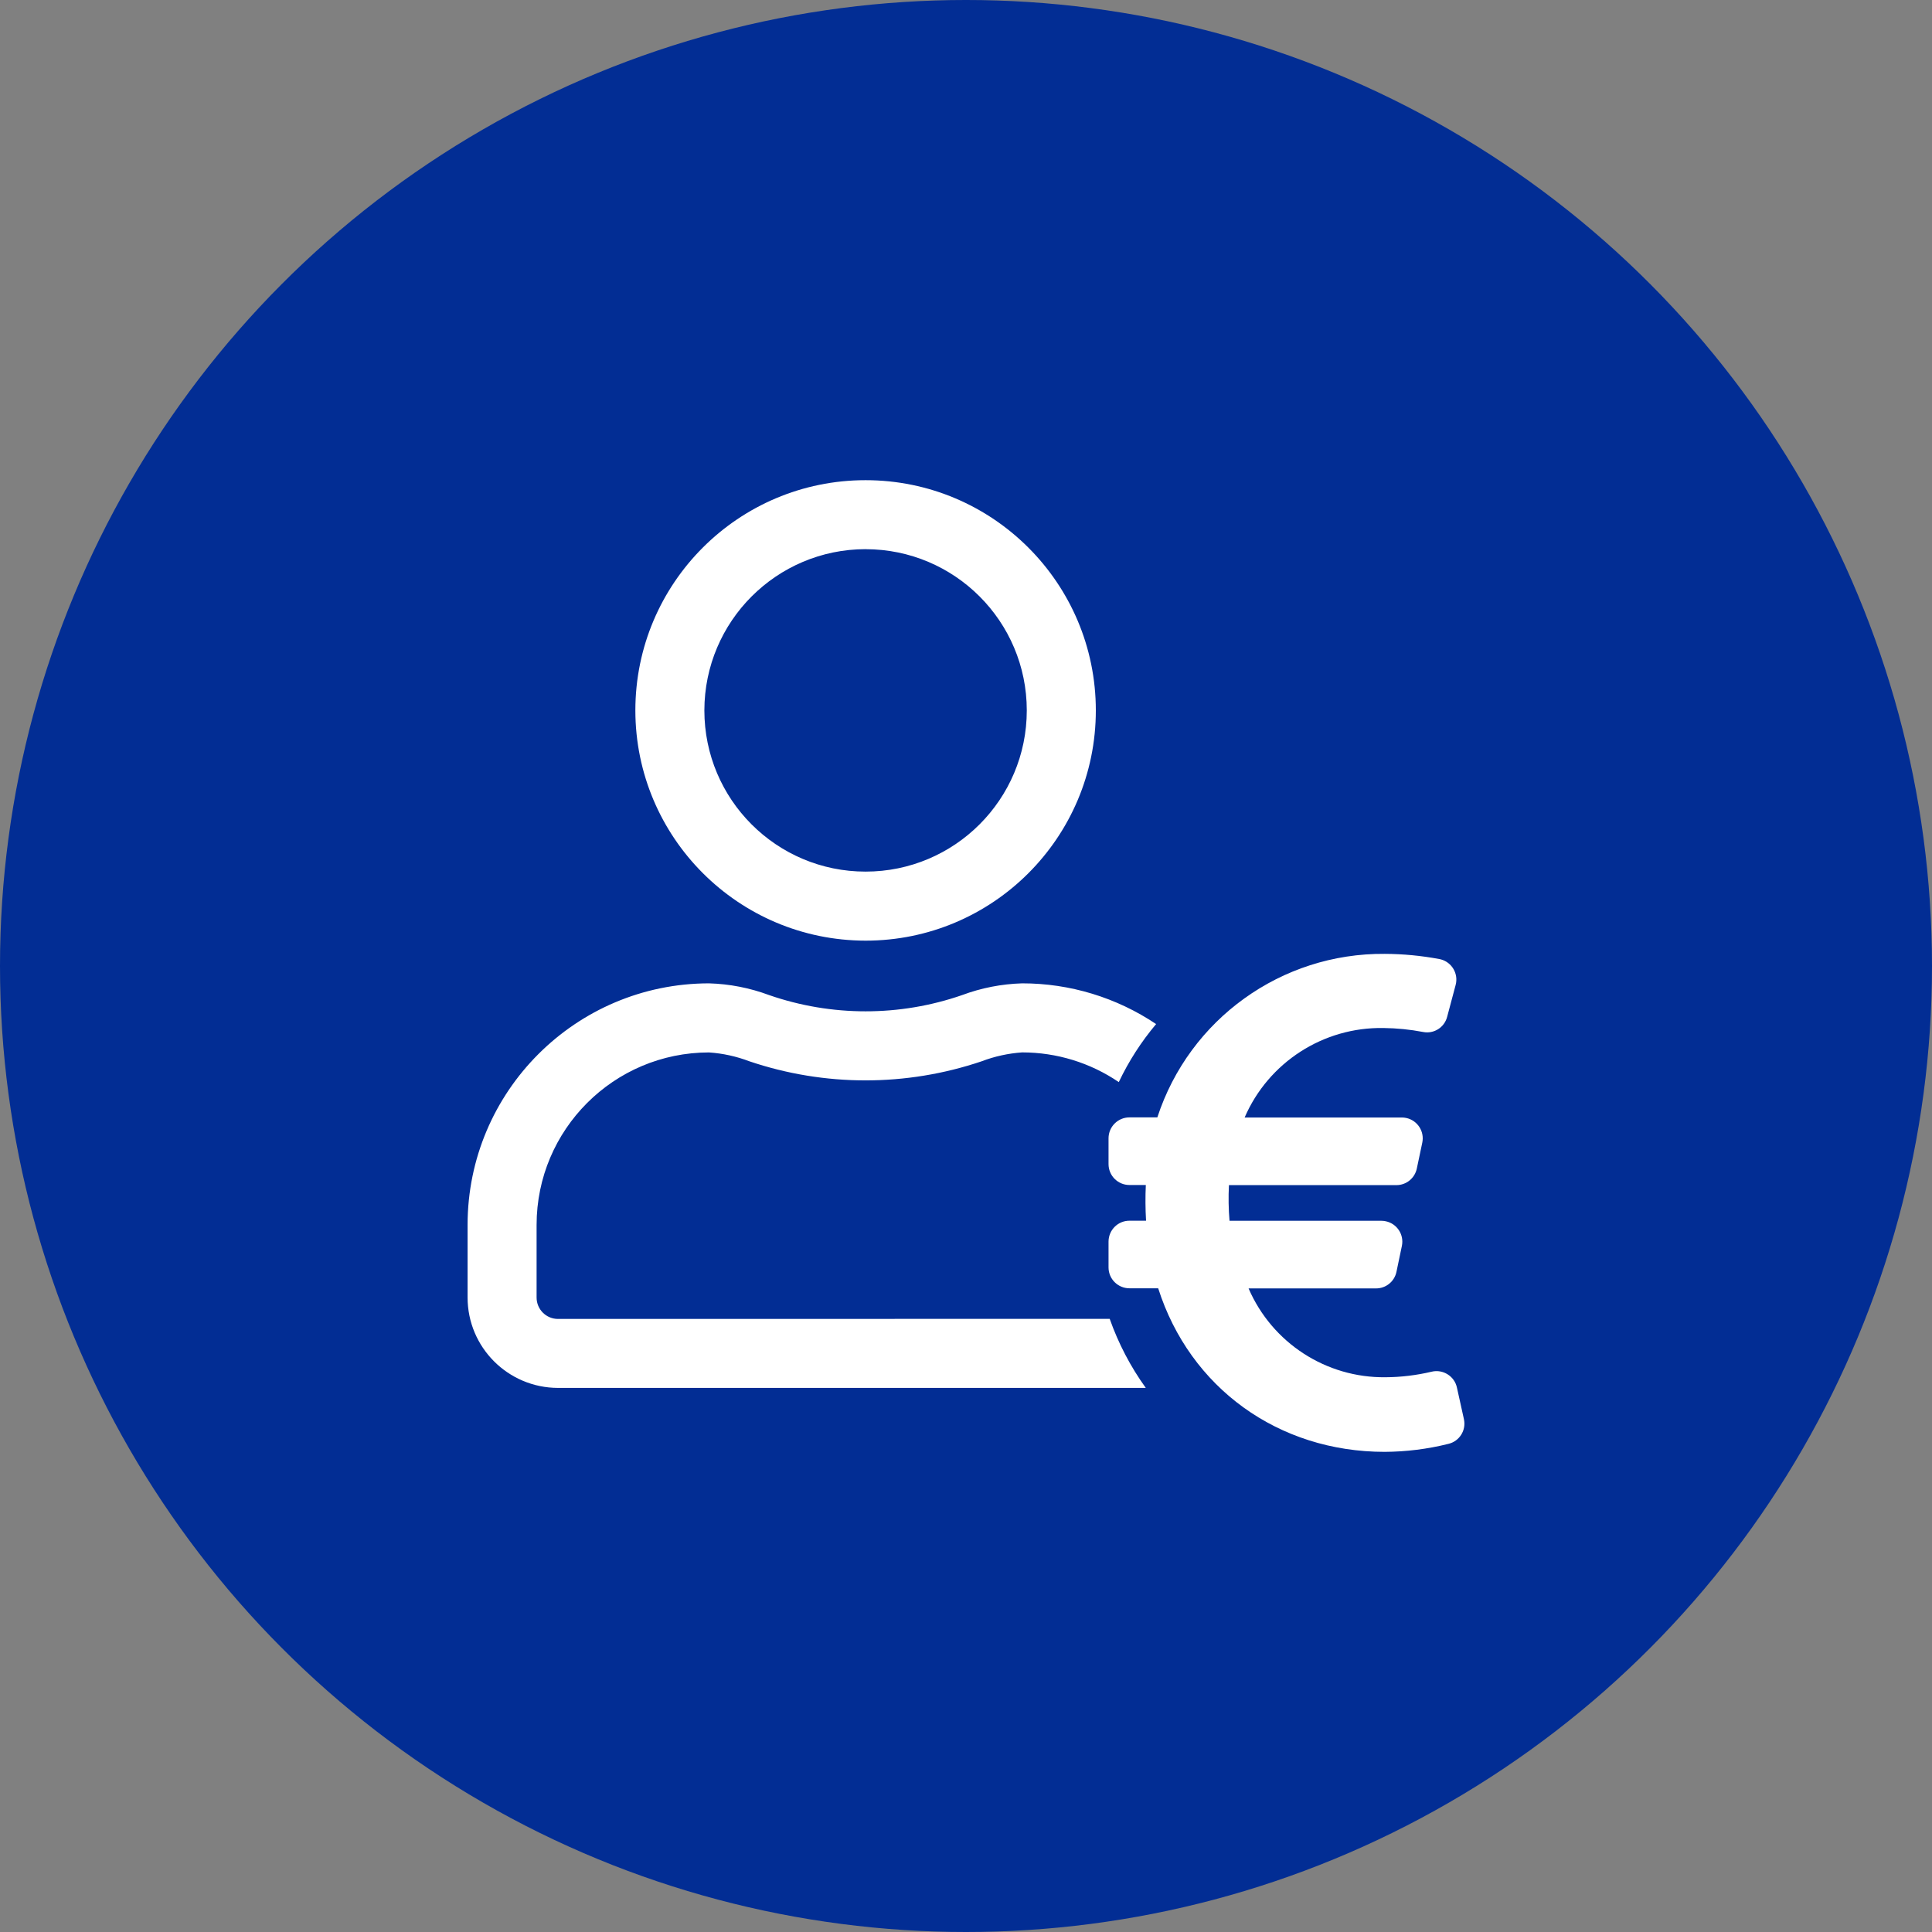 
<svg id="Ebene_1" xmlns="http://www.w3.org/2000/svg" viewBox="0 0 50 50">
  <rect x="0" y="0" width="50" height="50" fill="#808080" stroke="none"/>
  <defs>
    
      <rect x="12.101" y="12.425" width="25.799" height="25.149" fill="none"></rect>
    
  </defs>
  <circle cx="25" cy="25" r="25" fill="#022d94"></circle>
  <g>
    <g>
      <path d="M22.401,14.213c2.304,0,4.172,1.868,4.172,4.172s-1.868,4.172-4.172,4.172-4.172-1.868-4.172-4.172c.003-2.304,1.869-4.17,4.172-4.173h0ZM22.401,24.344c3.291,0,5.959-2.668,5.959-5.958s-2.668-5.959-5.959-5.959-5.958,2.668-5.958,5.959c.003,3.289,2.669,5.954,5.958,5.958" fill="#fff"></path>
      <path d="M14.441,34.134c-.306,0-.554-.248-.554-.554v-1.881c.002-2.464,1.998-4.46,4.461-4.462.359.024.712.102,1.048.23,1.948.658,4.059.658,6.007,0,.337-.129.691-.206,1.05-.231.892,0,1.764.267,2.501.769.256-.54.581-1.045.966-1.502-1.025-.688-2.232-1.055-3.467-1.054-.531.016-1.056.118-1.554.304-1.617.56-3.376.56-4.994,0-.499-.186-1.025-.289-1.557-.304-3.449.004-6.244,2.799-6.247,6.248v1.881c0,1.292,1.048,2.339,2.34,2.341h15.212c-.395-.548-.709-1.15-.934-1.787,0,0-14.278.002-14.278.002Z" fill="#fff"></path>
      <path d="M37.886,36.727l-.181-.817c-.03-.141-.116-.264-.237-.34-.123-.079-.273-.105-.415-.071-.393.093-.795.142-1.198.144-1.536.018-2.933-.889-3.542-2.299h3.299c.257,0,.478-.18.529-.432l.14-.669c.06-.292-.128-.577-.419-.637-.036-.008-.073-.012-.11-.012h-3.932c-.026-.307-.031-.615-.015-.923h4.334c.255,0,.475-.178.528-.428l.141-.668c.063-.292-.122-.579-.414-.642-.037-.008-.075-.012-.113-.012h-4.07c.618-1.429,2.037-2.343,3.593-2.316.345.004.689.038,1.028.103.278.054.549-.118.62-.392l.22-.825c.077-.288-.094-.584-.382-.662l-.042-.009c-.465-.087-.937-.132-1.41-.134-2.675-.023-5.056,1.689-5.886,4.232h-.722c-.299,0-.541.243-.541.541v.668c0,.299.242.541.541.541h.424c-.014.308-.012.616.006.924h-.43c-.299,0-.54.242-.541.54v.669c0,.298.242.54.541.54h.744c.821,2.576,3.109,4.233,5.861,4.233.557-.003,1.111-.072,1.651-.207.286-.068.464-.353.4-.64" fill="#fff"></path>
    </g>
  </g>
</svg>
